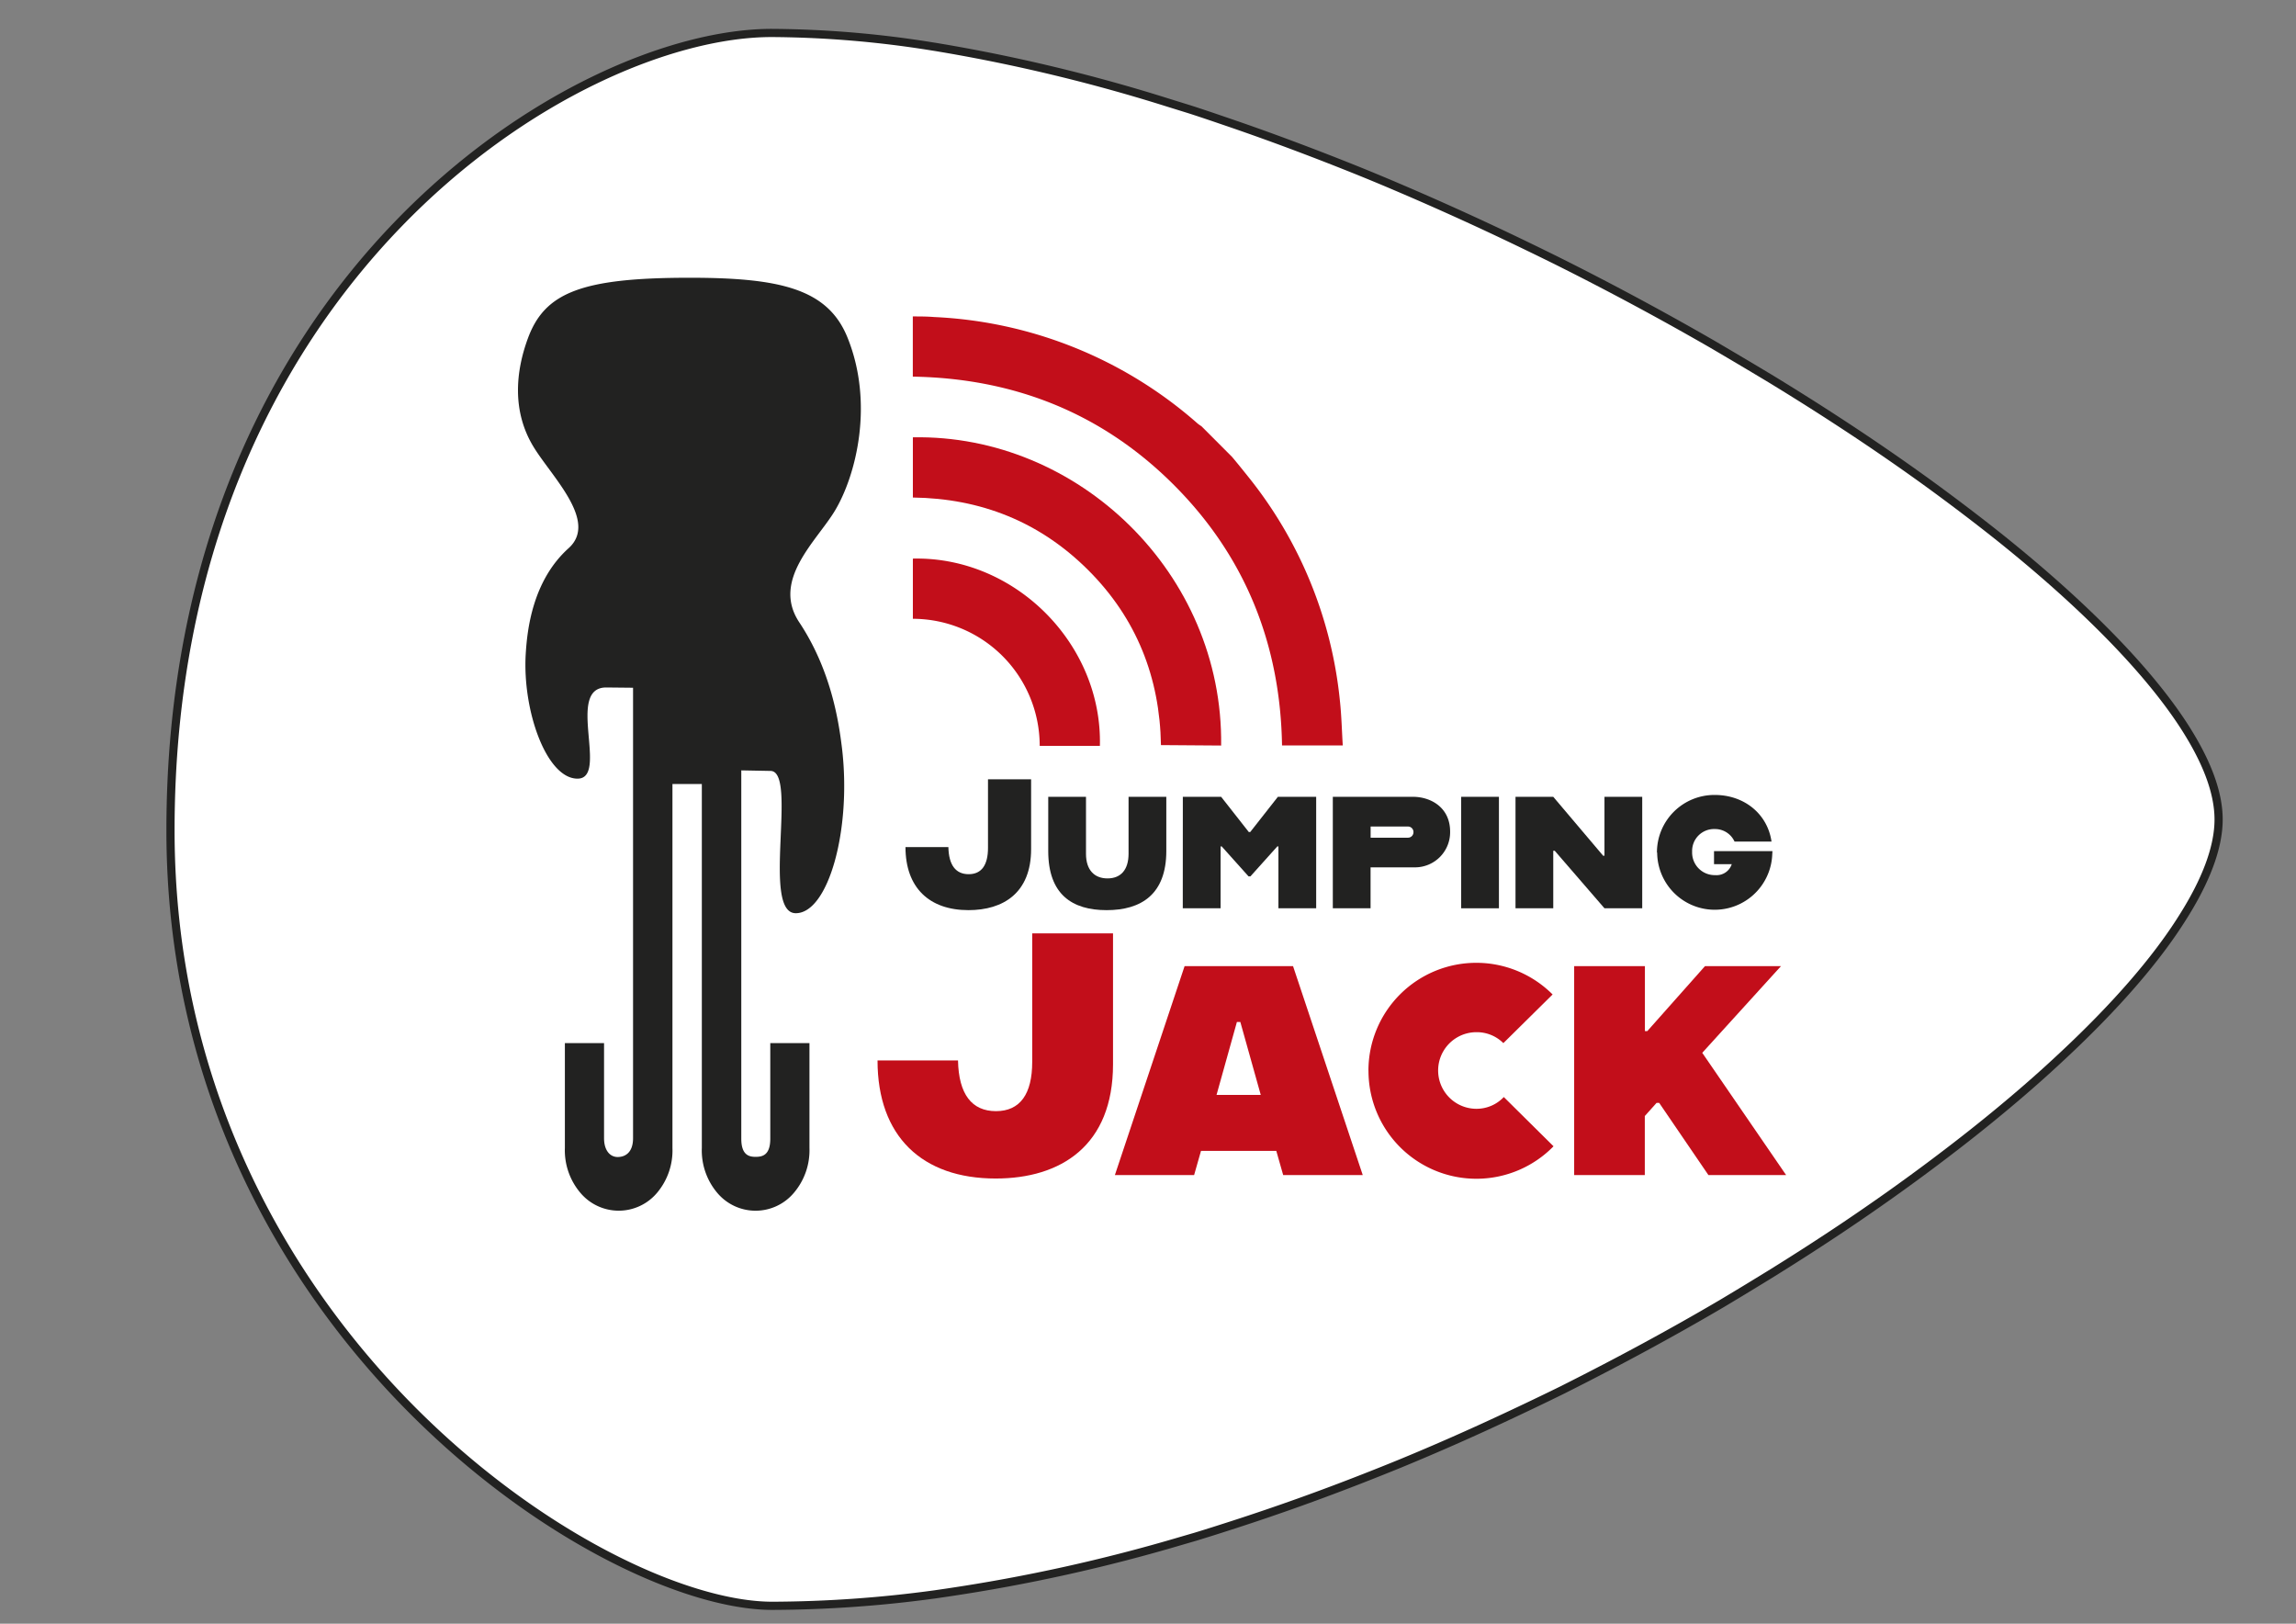 <?xml version="1.0" encoding="UTF-8" standalone="no"?>
<svg
   id="Ebene_1"
   data-name="Ebene 1"
   viewBox="0 0 841.89 595.28"
   version="1.1"
   sodipodi:docname="entwurf_final_weiß.svg"
   inkscape:version="1.2.2 (732a01da63, 2022-12-09)"
   xmlns:inkscape="http://www.inkscape.org/namespaces/inkscape"
   xmlns:sodipodi="http://sodipodi.sourceforge.net/DTD/sodipodi-0.dtd"
   xmlns="http://www.w3.org/2000/svg"
   xmlns:svg="http://www.w3.org/2000/svg">
  <rect x="0" y="0" width="841.89" height="595.28" fill="#808080" stroke="none"/>
  <sodipodi:namedview
     id="namedview82"
     pagecolor="#ffffff"
     bordercolor="#000000"
     borderopacity="0.25"
     inkscape:showpageshadow="2"
     inkscape:pageopacity="0.0"
     inkscape:pagecheckerboard="0"
     inkscape:deskcolor="#d1d1d1"
     showgrid="false"
     inkscape:zoom="1.639169"
     inkscape:cx="420.94501"
     inkscape:cy="298.01686"
     inkscape:window-width="3840"
     inkscape:window-height="2081"
     inkscape:window-x="-9"
     inkscape:window-y="-9"
     inkscape:window-maximized="1"
     inkscape:current-layer="Ebene_1" />
  <defs
     id="defs45">
    <style
       id="style43">.cls-1{fill:#fff;stroke:#222221;stroke-miterlimit:10;stroke-width:3px;}.cls-2{fill:#222221;}.cls-3{fill:#c20e1a;}</style>
  </defs>
  <title
     id="title47">Zeichenfläche 3</title>
  <path
     class="cls-1"
     d="m 62.514,304.423 c 0,181.991 157.173,284.293 220.693,284.293 a 450.093,450.093 0 0 0 59.607,-4.193 l 4.253,-0.622 a 622.193,622.193 0 0 0 86.271,-19.06 l 5.036,-1.465 c 4.695,-1.424 9.369,-2.929 14.044,-4.434 q 24.076,-7.784 47.991,-17.174 c 4.394,-1.725 8.788,-3.471 13.141,-5.256 13.101,-5.397 26.082,-11.135 38.762,-17.074 7.042,-3.29 14.044,-6.641 20.946,-10.031 l 0.301,-0.161 c 19.963,-10.031 39.283,-20.464 57.721,-31.298 6.741,-4.013 13.322,-8.025 19.822,-12.038 l 0.241,-0.161 q 12.459,-7.764 24.276,-15.669 17.936,-12.038 34.107,-24.216 c 9.249,-6.962 18.057,-13.904 26.262,-20.805 q 10.694,-8.948 20.063,-17.736 c 19.26,-17.936 34.348,-35.17 44.139,-50.759 8.607,-13.522 13.322,-25.801 13.322,-36.113 0,-10.312 -4.675,-22.069 -13.161,-35.03 -10.252,-15.609 -26.082,-32.823 -46.145,-50.699 -6.4,-5.698 -13.262,-11.476 -20.484,-17.274 q -12.579,-10.031 -26.644,-20.264 c -10.914,-7.905 -22.45,-15.81 -34.508,-23.634 Q 661.455,146.327 649.778,139.204 l -1.324,-0.803 q -10.031,-6.019 -20.464,-12.138 C 609.431,115.57 590.111,105.177 570.308,95.306 l -0.943,-0.461 q -9.55,-4.715 -19.22,-9.289 -19.541,-9.229 -39.444,-17.675 -7.463,-3.17 -14.927,-6.159 c -15.067,-6.019 -30.215,-11.697 -45.302,-16.853 -4.695,-1.605 -9.369,-3.21 -14.044,-4.715 L 428.403,37.665 A 624.701,624.701 0 0 0 346.325,17.763 c -1.384,-0.221 -2.769,-0.482 -4.133,-0.682 A 381.036,381.036 0 0 0 283.027,12.085 C 210.659,12.005 62.514,102.609 62.514,304.423 Z"
     id="path49" />
  <path
     class="cls-2"
     d="m 308.727,274.188 c 3.591,30.094 -5.036,60.61 -16.933,60.61 -12.76,0 0.883,-52.164 -9.289,-52.164 l -10.694,-0.201 v 135.024 c 0,6.019 2.849,6.661 5.216,6.661 2.367,0 5.417,-0.441 5.417,-6.661 v -35.03 h 14.365 v 38.441 a 24.076,24.076 0 0 1 -5.718,16.452 18.338,18.338 0 0 1 -28.088,0 24.076,24.076 0 0 1 -5.658,-16.452 V 287.43 h -10.774 v 133.439 a 24.076,24.076 0 0 1 -5.658,16.452 18.358,18.358 0 0 1 -28.088,0 24.076,24.076 0 0 1 -5.698,-16.452 v -38.441 h 14.365 v 34.849 c 0,4.574 2.247,6.902 4.996,6.902 2.749,0 5.638,-1.625 5.638,-6.902 V 252.139 l -9.851,-0.1 c -15.007,0 1.124,33.425 -10.513,33.425 -11.316,0 -20.183,-24.738 -19,-45.543 0.522,-8.808 2.408,-26.945 15.729,-38.942 10.995,-9.871 -6.34,-26.323 -12.961,-37.337 -7.784,-12.921 -6.5,-27.366 -1.906,-39.745 6.199,-16.692 19.762,-22.069 59.246,-22.069 33.044,0 50.599,4.013 57.842,21.808 9.871,24.276 3.19,50.719 -4.594,63.64 -6.621,11.015 -23.273,25.32 -13.101,40.788 11.576,17.395 14.485,35.973 15.709,46.125 z"
     id="path51"
     style="stroke-width:2.006" />
  <path
     class="cls-2"
     d="m 332.02,310.562 h 15.729 c 0.14,6.621 2.708,9.931 7.443,9.931 4.735,0 7.082,-3.371 7.082,-9.65 v -25.139 h 15.81 v 25.6 c 0,16.05 -10.192,22.37 -22.972,22.37 -14.385,0 -23.093,-8.246 -23.093,-23.113 z"
     id="path53"
     style="stroke-width:2.006" />
  <path
     class="cls-2"
     d="m 384.365,311.987 v -19.862 h 13.843 v 20.866 c 0,6.019 3.11,9.048 7.905,9.048 4.795,0 7.704,-3.09 7.704,-9.048 v -20.866 h 13.843 v 19.862 c 0,15.93 -9.249,21.688 -21.889,21.688 -12.64,0 -21.407,-5.758 -21.407,-21.688 z"
     id="path55"
     style="stroke-width:2.006" />
  <path
     class="cls-2"
     d="m 433.72,292.124 h 14.044 l 10.132,12.9 h 0.542 l 10.132,-12.9 h 14.044 v 40.868 H 468.77 V 310.301 h -0.401 l -9.871,10.995 h -0.682 l -9.851,-10.995 h -0.401 v 22.691 h -13.864 z"
     id="path57"
     style="stroke-width:2.006" />
  <path
     class="cls-2"
     d="m 531.727,304.884 a 12.88,12.88 0 0 1 -12.901,13.101 H 502.556 v 15.007 h -13.843 v -40.868 h 29.372 c 6.561,0 13.643,3.912 13.643,12.76 z m -13.442,0.14 a 2.006,2.006 0 0 0 -2.006,-2.006 h -13.703 v 4.093 h 13.703 a 2.006,2.006 0 0 0 2.006,-2.006 z"
     id="path59"
     style="stroke-width:2.006" />
  <path
     class="cls-2"
     d="m 535.78,292.124 h 13.843 v 40.868 H 535.78 Z"
     id="path61"
     style="stroke-width:2.006" />
  <path
     class="cls-2"
     d="m 555.703,292.124 h 13.843 l 18.297,21.608 h 0.482 v -21.608 h 13.843 v 40.868 h -13.843 l -18.237,-21.086 h -0.542 v 21.086 h -13.843 z"
     id="path63"
     style="stroke-width:2.006" />
  <path
     class="cls-2"
     d="m 607.565,312.589 a 21.066,21.066 0 0 1 21.207,-21.146 c 10.754,0 19.321,6.902 20.805,17.094 h -13.563 a 7.825,7.825 0 0 0 -7.243,-4.594 8.025,8.025 0 0 0 -8.306,8.306 8.286,8.286 0 0 0 8.507,8.587 5.838,5.838 0 0 0 6.019,-4.013 h -6.5 v -4.795 h 21.427 l -0.14,2.227 a 21.106,21.106 0 0 1 -42.132,-1.685 z"
     id="path65"
     style="stroke-width:2.006" />
  <path
     class="cls-3"
     d="m 321.768,388.768 h 29.513 c 0.241,12.399 5.056,18.598 13.924,18.598 8.868,0 13.282,-6.32 13.282,-18.057 v -47.128 h 29.633 v 47.971 c 0,29.874 -19.12,41.912 -43.035,41.912 -26.985,0 -43.316,-15.449 -43.316,-43.296 z"
     id="path67"
     style="stroke-width:2.006" />
  <path
     class="cls-3"
     d="M 467.987,421.932 H 440.381 l -2.528,8.868 h -29.051 l 25.56,-76.6 h 39.765 l 25.56,76.6 H 470.515 Z m -5.698,-20.524 -7.484,-26.724 h -1.264 l -7.463,26.724 z"
     id="path69"
     style="stroke-width:2.006" />
  <path
     class="cls-3"
     d="m 501.773,392.439 a 39.544,39.544 0 0 1 67.532,-27.847 l -18.057,17.836 a 13.783,13.783 0 0 0 -9.871,-4.013 14.044,14.044 0 1 0 0,28.088 13.723,13.723 0 0 0 10.031,-4.314 l 18.237,18.057 a 39.564,39.564 0 0 1 -67.853,-27.727 z"
     id="path71"
     style="stroke-width:2.006" />
  <path
     class="cls-3"
     d="m 607.425,404.337 -4.314,4.815 v 21.648 h -25.901 v -76.6 h 25.941 v 23.815 h 0.883 l 21.146,-23.815 h 27.867 l -28.871,31.78 30.757,44.821 h -28.489 l -18.057,-26.463 z"
     id="path73"
     style="stroke-width:2.006" />
  <path
     class="cls-3"
     d="m 451.756,167.493 c 2.006,2.388 3.912,4.755 5.838,7.162 a 155.649,155.649 0 0 1 33.706,82.138 c 0.602,5.497 0.722,11.055 1.063,16.492 h -22.27 c -0.602,-36.775 -13.282,-69.077 -39.624,-95.46 -26.343,-26.383 -58.664,-39.123 -95.761,-39.745 v -22.069 c 2.508,0 5.176,0 7.845,0.221 a 156.812,156.812 0 0 1 96.543,39.002 c 0.461,0.401 1.003,0.722 1.505,1.083 z"
     id="path75"
     style="stroke-width:2.006" />
  <path
     class="cls-3"
     d="m 334.729,182.4 c 0,-7.403 0,-14.686 0,-22.069 60.63,-1.184 113.837,49.897 113.035,112.995 l -22.069,-0.161 c -0.401,-24.738 -8.948,-46.486 -26.724,-64.202 -17.776,-17.716 -39.404,-26.242 -64.242,-26.563 z"
     id="path77"
     style="stroke-width:2.006" />
  <path
     class="cls-3"
     d="m 334.729,204.79 c 37.618,-0.843 69.518,31.439 68.575,68.656 H 381.235 A 46.586,46.586 0 0 0 334.729,226.859 Z"
     id="path79"
     style="stroke-width:2.006" />
</svg>
